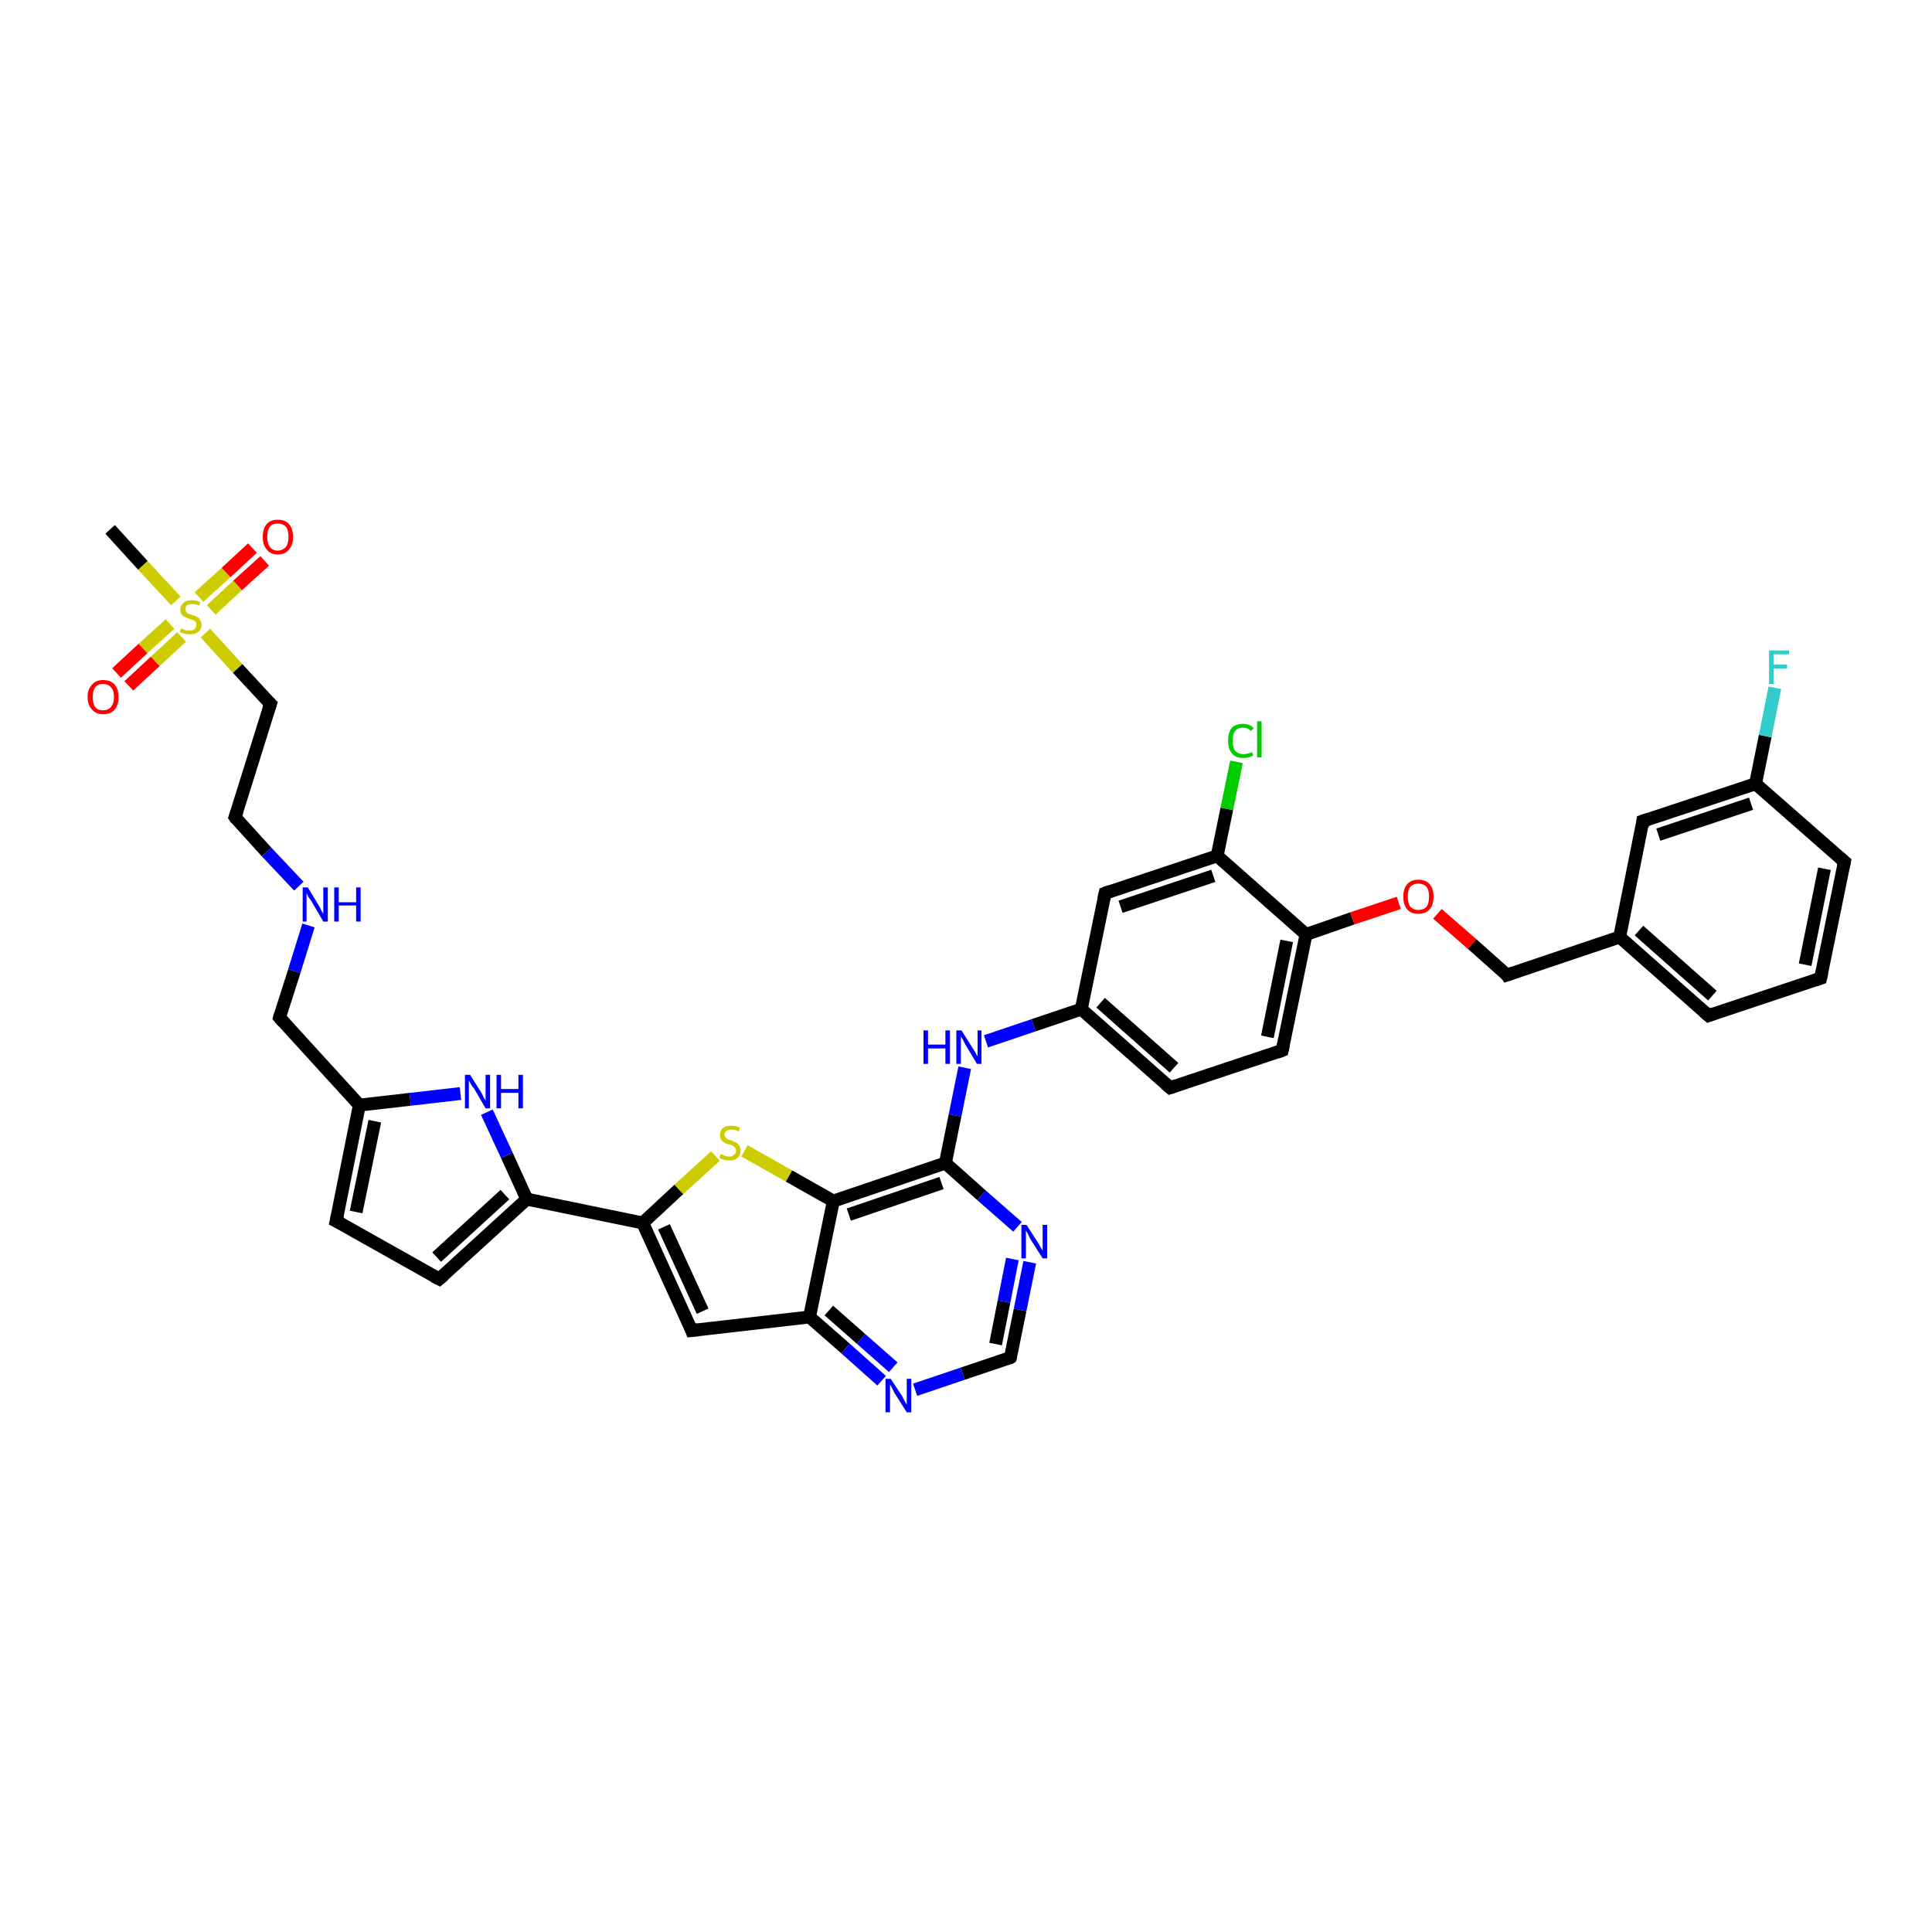 <?xml version='1.0' encoding='iso-8859-1'?>
<svg version='1.1' baseProfile='full'
              xmlns='http://www.w3.org/2000/svg'
                      xmlns:rdkit='http://www.rdkit.org/xml'
                      xmlns:xlink='http://www.w3.org/1999/xlink'
                  xml:space='preserve'
width='300px' height='300px' viewBox='0 0 300 300'>
<!-- END OF HEADER -->
<rect style='opacity:1.0;fill:#FFFFFF;stroke:none' width='300.0' height='300.0' x='0.0' y='0.0'> </rect>
<path class='bond-0 atom-0 atom-1' d='M 17.1,82.2 L 22.2,87.8' style='fill:none;fill-rule:evenodd;stroke:#000000;stroke-width:2.0px;stroke-linecap:butt;stroke-linejoin:miter;stroke-opacity:1' />
<path class='bond-0 atom-0 atom-1' d='M 22.2,87.8 L 27.3,93.3' style='fill:none;fill-rule:evenodd;stroke:#CCCC00;stroke-width:2.0px;stroke-linecap:butt;stroke-linejoin:miter;stroke-opacity:1' />
<path class='bond-1 atom-1 atom-2' d='M 26.4,96.9 L 22.2,100.7' style='fill:none;fill-rule:evenodd;stroke:#CCCC00;stroke-width:2.0px;stroke-linecap:butt;stroke-linejoin:miter;stroke-opacity:1' />
<path class='bond-1 atom-1 atom-2' d='M 22.2,100.7 L 18.1,104.5' style='fill:none;fill-rule:evenodd;stroke:#FF0000;stroke-width:2.0px;stroke-linecap:butt;stroke-linejoin:miter;stroke-opacity:1' />
<path class='bond-1 atom-1 atom-2' d='M 28.2,98.9 L 24.1,102.7' style='fill:none;fill-rule:evenodd;stroke:#CCCC00;stroke-width:2.0px;stroke-linecap:butt;stroke-linejoin:miter;stroke-opacity:1' />
<path class='bond-1 atom-1 atom-2' d='M 24.1,102.7 L 20.0,106.5' style='fill:none;fill-rule:evenodd;stroke:#FF0000;stroke-width:2.0px;stroke-linecap:butt;stroke-linejoin:miter;stroke-opacity:1' />
<path class='bond-2 atom-1 atom-3' d='M 32.8,94.7 L 36.9,90.9' style='fill:none;fill-rule:evenodd;stroke:#CCCC00;stroke-width:2.0px;stroke-linecap:butt;stroke-linejoin:miter;stroke-opacity:1' />
<path class='bond-2 atom-1 atom-3' d='M 36.9,90.9 L 41.1,87.1' style='fill:none;fill-rule:evenodd;stroke:#FF0000;stroke-width:2.0px;stroke-linecap:butt;stroke-linejoin:miter;stroke-opacity:1' />
<path class='bond-2 atom-1 atom-3' d='M 30.9,92.7 L 35.1,88.9' style='fill:none;fill-rule:evenodd;stroke:#CCCC00;stroke-width:2.0px;stroke-linecap:butt;stroke-linejoin:miter;stroke-opacity:1' />
<path class='bond-2 atom-1 atom-3' d='M 35.1,88.9 L 39.2,85.1' style='fill:none;fill-rule:evenodd;stroke:#FF0000;stroke-width:2.0px;stroke-linecap:butt;stroke-linejoin:miter;stroke-opacity:1' />
<path class='bond-3 atom-1 atom-4' d='M 31.9,98.3 L 36.9,103.8' style='fill:none;fill-rule:evenodd;stroke:#CCCC00;stroke-width:2.0px;stroke-linecap:butt;stroke-linejoin:miter;stroke-opacity:1' />
<path class='bond-3 atom-1 atom-4' d='M 36.9,103.8 L 42.0,109.3' style='fill:none;fill-rule:evenodd;stroke:#000000;stroke-width:2.0px;stroke-linecap:butt;stroke-linejoin:miter;stroke-opacity:1' />
<path class='bond-4 atom-4 atom-5' d='M 42.0,109.3 L 36.5,126.9' style='fill:none;fill-rule:evenodd;stroke:#000000;stroke-width:2.0px;stroke-linecap:butt;stroke-linejoin:miter;stroke-opacity:1' />
<path class='bond-5 atom-5 atom-6' d='M 36.5,126.9 L 41.4,132.3' style='fill:none;fill-rule:evenodd;stroke:#000000;stroke-width:2.0px;stroke-linecap:butt;stroke-linejoin:miter;stroke-opacity:1' />
<path class='bond-5 atom-5 atom-6' d='M 41.4,132.3 L 46.4,137.6' style='fill:none;fill-rule:evenodd;stroke:#0000FF;stroke-width:2.0px;stroke-linecap:butt;stroke-linejoin:miter;stroke-opacity:1' />
<path class='bond-6 atom-6 atom-7' d='M 47.9,143.7 L 45.7,150.8' style='fill:none;fill-rule:evenodd;stroke:#0000FF;stroke-width:2.0px;stroke-linecap:butt;stroke-linejoin:miter;stroke-opacity:1' />
<path class='bond-6 atom-6 atom-7' d='M 45.7,150.8 L 43.4,158.0' style='fill:none;fill-rule:evenodd;stroke:#000000;stroke-width:2.0px;stroke-linecap:butt;stroke-linejoin:miter;stroke-opacity:1' />
<path class='bond-7 atom-7 atom-8' d='M 43.4,158.0 L 55.8,171.6' style='fill:none;fill-rule:evenodd;stroke:#000000;stroke-width:2.0px;stroke-linecap:butt;stroke-linejoin:miter;stroke-opacity:1' />
<path class='bond-8 atom-8 atom-9' d='M 55.8,171.6 L 52.2,189.6' style='fill:none;fill-rule:evenodd;stroke:#000000;stroke-width:2.0px;stroke-linecap:butt;stroke-linejoin:miter;stroke-opacity:1' />
<path class='bond-8 atom-8 atom-9' d='M 58.2,174.1 L 55.3,188.2' style='fill:none;fill-rule:evenodd;stroke:#000000;stroke-width:2.0px;stroke-linecap:butt;stroke-linejoin:miter;stroke-opacity:1' />
<path class='bond-9 atom-9 atom-10' d='M 52.2,189.6 L 68.2,198.6' style='fill:none;fill-rule:evenodd;stroke:#000000;stroke-width:2.0px;stroke-linecap:butt;stroke-linejoin:miter;stroke-opacity:1' />
<path class='bond-10 atom-10 atom-11' d='M 68.2,198.6 L 81.8,186.2' style='fill:none;fill-rule:evenodd;stroke:#000000;stroke-width:2.0px;stroke-linecap:butt;stroke-linejoin:miter;stroke-opacity:1' />
<path class='bond-10 atom-10 atom-11' d='M 67.8,195.2 L 78.4,185.5' style='fill:none;fill-rule:evenodd;stroke:#000000;stroke-width:2.0px;stroke-linecap:butt;stroke-linejoin:miter;stroke-opacity:1' />
<path class='bond-11 atom-11 atom-12' d='M 81.8,186.2 L 78.7,179.4' style='fill:none;fill-rule:evenodd;stroke:#000000;stroke-width:2.0px;stroke-linecap:butt;stroke-linejoin:miter;stroke-opacity:1' />
<path class='bond-11 atom-11 atom-12' d='M 78.7,179.4 L 75.6,172.7' style='fill:none;fill-rule:evenodd;stroke:#0000FF;stroke-width:2.0px;stroke-linecap:butt;stroke-linejoin:miter;stroke-opacity:1' />
<path class='bond-12 atom-11 atom-13' d='M 81.8,186.2 L 99.8,189.9' style='fill:none;fill-rule:evenodd;stroke:#000000;stroke-width:2.0px;stroke-linecap:butt;stroke-linejoin:miter;stroke-opacity:1' />
<path class='bond-13 atom-13 atom-14' d='M 99.8,189.9 L 107.4,206.6' style='fill:none;fill-rule:evenodd;stroke:#000000;stroke-width:2.0px;stroke-linecap:butt;stroke-linejoin:miter;stroke-opacity:1' />
<path class='bond-13 atom-13 atom-14' d='M 103.1,190.5 L 109.1,203.6' style='fill:none;fill-rule:evenodd;stroke:#000000;stroke-width:2.0px;stroke-linecap:butt;stroke-linejoin:miter;stroke-opacity:1' />
<path class='bond-14 atom-14 atom-15' d='M 107.4,206.6 L 125.7,204.5' style='fill:none;fill-rule:evenodd;stroke:#000000;stroke-width:2.0px;stroke-linecap:butt;stroke-linejoin:miter;stroke-opacity:1' />
<path class='bond-15 atom-15 atom-16' d='M 125.7,204.5 L 131.3,209.4' style='fill:none;fill-rule:evenodd;stroke:#000000;stroke-width:2.0px;stroke-linecap:butt;stroke-linejoin:miter;stroke-opacity:1' />
<path class='bond-15 atom-15 atom-16' d='M 131.3,209.4 L 136.9,214.4' style='fill:none;fill-rule:evenodd;stroke:#0000FF;stroke-width:2.0px;stroke-linecap:butt;stroke-linejoin:miter;stroke-opacity:1' />
<path class='bond-15 atom-15 atom-16' d='M 128.7,203.5 L 133.7,207.9' style='fill:none;fill-rule:evenodd;stroke:#000000;stroke-width:2.0px;stroke-linecap:butt;stroke-linejoin:miter;stroke-opacity:1' />
<path class='bond-15 atom-15 atom-16' d='M 133.7,207.9 L 138.7,212.3' style='fill:none;fill-rule:evenodd;stroke:#0000FF;stroke-width:2.0px;stroke-linecap:butt;stroke-linejoin:miter;stroke-opacity:1' />
<path class='bond-16 atom-16 atom-17' d='M 142.1,215.8 L 149.5,213.3' style='fill:none;fill-rule:evenodd;stroke:#0000FF;stroke-width:2.0px;stroke-linecap:butt;stroke-linejoin:miter;stroke-opacity:1' />
<path class='bond-16 atom-16 atom-17' d='M 149.5,213.3 L 156.9,210.8' style='fill:none;fill-rule:evenodd;stroke:#000000;stroke-width:2.0px;stroke-linecap:butt;stroke-linejoin:miter;stroke-opacity:1' />
<path class='bond-17 atom-17 atom-18' d='M 156.9,210.8 L 158.4,203.4' style='fill:none;fill-rule:evenodd;stroke:#000000;stroke-width:2.0px;stroke-linecap:butt;stroke-linejoin:miter;stroke-opacity:1' />
<path class='bond-17 atom-17 atom-18' d='M 158.4,203.4 L 159.9,196.0' style='fill:none;fill-rule:evenodd;stroke:#0000FF;stroke-width:2.0px;stroke-linecap:butt;stroke-linejoin:miter;stroke-opacity:1' />
<path class='bond-17 atom-17 atom-18' d='M 154.6,208.7 L 155.9,202.1' style='fill:none;fill-rule:evenodd;stroke:#000000;stroke-width:2.0px;stroke-linecap:butt;stroke-linejoin:miter;stroke-opacity:1' />
<path class='bond-17 atom-17 atom-18' d='M 155.9,202.1 L 157.2,195.5' style='fill:none;fill-rule:evenodd;stroke:#0000FF;stroke-width:2.0px;stroke-linecap:butt;stroke-linejoin:miter;stroke-opacity:1' />
<path class='bond-18 atom-18 atom-19' d='M 158.0,190.5 L 152.4,185.6' style='fill:none;fill-rule:evenodd;stroke:#0000FF;stroke-width:2.0px;stroke-linecap:butt;stroke-linejoin:miter;stroke-opacity:1' />
<path class='bond-18 atom-18 atom-19' d='M 152.4,185.6 L 146.8,180.6' style='fill:none;fill-rule:evenodd;stroke:#000000;stroke-width:2.0px;stroke-linecap:butt;stroke-linejoin:miter;stroke-opacity:1' />
<path class='bond-19 atom-19 atom-20' d='M 146.8,180.6 L 148.3,173.2' style='fill:none;fill-rule:evenodd;stroke:#000000;stroke-width:2.0px;stroke-linecap:butt;stroke-linejoin:miter;stroke-opacity:1' />
<path class='bond-19 atom-19 atom-20' d='M 148.3,173.2 L 149.8,165.8' style='fill:none;fill-rule:evenodd;stroke:#0000FF;stroke-width:2.0px;stroke-linecap:butt;stroke-linejoin:miter;stroke-opacity:1' />
<path class='bond-20 atom-20 atom-21' d='M 153.1,161.7 L 160.5,159.2' style='fill:none;fill-rule:evenodd;stroke:#0000FF;stroke-width:2.0px;stroke-linecap:butt;stroke-linejoin:miter;stroke-opacity:1' />
<path class='bond-20 atom-20 atom-21' d='M 160.5,159.2 L 167.9,156.7' style='fill:none;fill-rule:evenodd;stroke:#000000;stroke-width:2.0px;stroke-linecap:butt;stroke-linejoin:miter;stroke-opacity:1' />
<path class='bond-21 atom-21 atom-22' d='M 167.9,156.7 L 181.7,168.9' style='fill:none;fill-rule:evenodd;stroke:#000000;stroke-width:2.0px;stroke-linecap:butt;stroke-linejoin:miter;stroke-opacity:1' />
<path class='bond-21 atom-21 atom-22' d='M 170.9,155.7 L 182.3,165.8' style='fill:none;fill-rule:evenodd;stroke:#000000;stroke-width:2.0px;stroke-linecap:butt;stroke-linejoin:miter;stroke-opacity:1' />
<path class='bond-22 atom-22 atom-23' d='M 181.7,168.9 L 199.1,163.1' style='fill:none;fill-rule:evenodd;stroke:#000000;stroke-width:2.0px;stroke-linecap:butt;stroke-linejoin:miter;stroke-opacity:1' />
<path class='bond-23 atom-23 atom-24' d='M 199.1,163.1 L 202.8,145.1' style='fill:none;fill-rule:evenodd;stroke:#000000;stroke-width:2.0px;stroke-linecap:butt;stroke-linejoin:miter;stroke-opacity:1' />
<path class='bond-23 atom-23 atom-24' d='M 196.8,161.0 L 199.8,146.1' style='fill:none;fill-rule:evenodd;stroke:#000000;stroke-width:2.0px;stroke-linecap:butt;stroke-linejoin:miter;stroke-opacity:1' />
<path class='bond-24 atom-24 atom-25' d='M 202.8,145.1 L 210.0,142.6' style='fill:none;fill-rule:evenodd;stroke:#000000;stroke-width:2.0px;stroke-linecap:butt;stroke-linejoin:miter;stroke-opacity:1' />
<path class='bond-24 atom-24 atom-25' d='M 210.0,142.6 L 217.2,140.2' style='fill:none;fill-rule:evenodd;stroke:#FF0000;stroke-width:2.0px;stroke-linecap:butt;stroke-linejoin:miter;stroke-opacity:1' />
<path class='bond-25 atom-25 atom-26' d='M 223.2,141.9 L 228.6,146.6' style='fill:none;fill-rule:evenodd;stroke:#FF0000;stroke-width:2.0px;stroke-linecap:butt;stroke-linejoin:miter;stroke-opacity:1' />
<path class='bond-25 atom-25 atom-26' d='M 228.6,146.6 L 234.0,151.4' style='fill:none;fill-rule:evenodd;stroke:#000000;stroke-width:2.0px;stroke-linecap:butt;stroke-linejoin:miter;stroke-opacity:1' />
<path class='bond-26 atom-26 atom-27' d='M 234.0,151.4 L 251.5,145.5' style='fill:none;fill-rule:evenodd;stroke:#000000;stroke-width:2.0px;stroke-linecap:butt;stroke-linejoin:miter;stroke-opacity:1' />
<path class='bond-27 atom-27 atom-28' d='M 251.5,145.5 L 265.3,157.7' style='fill:none;fill-rule:evenodd;stroke:#000000;stroke-width:2.0px;stroke-linecap:butt;stroke-linejoin:miter;stroke-opacity:1' />
<path class='bond-27 atom-27 atom-28' d='M 254.5,144.5 L 265.9,154.6' style='fill:none;fill-rule:evenodd;stroke:#000000;stroke-width:2.0px;stroke-linecap:butt;stroke-linejoin:miter;stroke-opacity:1' />
<path class='bond-28 atom-28 atom-29' d='M 265.3,157.7 L 282.7,151.9' style='fill:none;fill-rule:evenodd;stroke:#000000;stroke-width:2.0px;stroke-linecap:butt;stroke-linejoin:miter;stroke-opacity:1' />
<path class='bond-29 atom-29 atom-30' d='M 282.7,151.9 L 286.4,133.8' style='fill:none;fill-rule:evenodd;stroke:#000000;stroke-width:2.0px;stroke-linecap:butt;stroke-linejoin:miter;stroke-opacity:1' />
<path class='bond-29 atom-29 atom-30' d='M 280.3,149.8 L 283.3,134.9' style='fill:none;fill-rule:evenodd;stroke:#000000;stroke-width:2.0px;stroke-linecap:butt;stroke-linejoin:miter;stroke-opacity:1' />
<path class='bond-30 atom-30 atom-31' d='M 286.4,133.8 L 272.6,121.7' style='fill:none;fill-rule:evenodd;stroke:#000000;stroke-width:2.0px;stroke-linecap:butt;stroke-linejoin:miter;stroke-opacity:1' />
<path class='bond-31 atom-31 atom-32' d='M 272.6,121.7 L 274.1,114.3' style='fill:none;fill-rule:evenodd;stroke:#000000;stroke-width:2.0px;stroke-linecap:butt;stroke-linejoin:miter;stroke-opacity:1' />
<path class='bond-31 atom-31 atom-32' d='M 274.1,114.3 L 275.6,106.8' style='fill:none;fill-rule:evenodd;stroke:#33CCCC;stroke-width:2.0px;stroke-linecap:butt;stroke-linejoin:miter;stroke-opacity:1' />
<path class='bond-32 atom-31 atom-33' d='M 272.6,121.7 L 255.1,127.5' style='fill:none;fill-rule:evenodd;stroke:#000000;stroke-width:2.0px;stroke-linecap:butt;stroke-linejoin:miter;stroke-opacity:1' />
<path class='bond-32 atom-31 atom-33' d='M 271.9,124.8 L 257.5,129.6' style='fill:none;fill-rule:evenodd;stroke:#000000;stroke-width:2.0px;stroke-linecap:butt;stroke-linejoin:miter;stroke-opacity:1' />
<path class='bond-33 atom-24 atom-34' d='M 202.8,145.1 L 189.0,132.9' style='fill:none;fill-rule:evenodd;stroke:#000000;stroke-width:2.0px;stroke-linecap:butt;stroke-linejoin:miter;stroke-opacity:1' />
<path class='bond-34 atom-34 atom-35' d='M 189.0,132.9 L 190.5,125.6' style='fill:none;fill-rule:evenodd;stroke:#000000;stroke-width:2.0px;stroke-linecap:butt;stroke-linejoin:miter;stroke-opacity:1' />
<path class='bond-34 atom-34 atom-35' d='M 190.5,125.6 L 192.0,118.3' style='fill:none;fill-rule:evenodd;stroke:#00CC00;stroke-width:2.0px;stroke-linecap:butt;stroke-linejoin:miter;stroke-opacity:1' />
<path class='bond-35 atom-34 atom-36' d='M 189.0,132.9 L 171.6,138.7' style='fill:none;fill-rule:evenodd;stroke:#000000;stroke-width:2.0px;stroke-linecap:butt;stroke-linejoin:miter;stroke-opacity:1' />
<path class='bond-35 atom-34 atom-36' d='M 188.4,136.0 L 174.0,140.8' style='fill:none;fill-rule:evenodd;stroke:#000000;stroke-width:2.0px;stroke-linecap:butt;stroke-linejoin:miter;stroke-opacity:1' />
<path class='bond-36 atom-19 atom-37' d='M 146.8,180.6 L 129.4,186.5' style='fill:none;fill-rule:evenodd;stroke:#000000;stroke-width:2.0px;stroke-linecap:butt;stroke-linejoin:miter;stroke-opacity:1' />
<path class='bond-36 atom-19 atom-37' d='M 146.2,183.7 L 131.8,188.6' style='fill:none;fill-rule:evenodd;stroke:#000000;stroke-width:2.0px;stroke-linecap:butt;stroke-linejoin:miter;stroke-opacity:1' />
<path class='bond-37 atom-37 atom-38' d='M 129.4,186.5 L 122.5,182.6' style='fill:none;fill-rule:evenodd;stroke:#000000;stroke-width:2.0px;stroke-linecap:butt;stroke-linejoin:miter;stroke-opacity:1' />
<path class='bond-37 atom-37 atom-38' d='M 122.5,182.6 L 115.6,178.7' style='fill:none;fill-rule:evenodd;stroke:#CCCC00;stroke-width:2.0px;stroke-linecap:butt;stroke-linejoin:miter;stroke-opacity:1' />
<path class='bond-38 atom-12 atom-8' d='M 71.5,169.8 L 63.7,170.7' style='fill:none;fill-rule:evenodd;stroke:#0000FF;stroke-width:2.0px;stroke-linecap:butt;stroke-linejoin:miter;stroke-opacity:1' />
<path class='bond-38 atom-12 atom-8' d='M 63.7,170.7 L 55.8,171.6' style='fill:none;fill-rule:evenodd;stroke:#000000;stroke-width:2.0px;stroke-linecap:butt;stroke-linejoin:miter;stroke-opacity:1' />
<path class='bond-39 atom-38 atom-13' d='M 111.1,179.5 L 105.4,184.7' style='fill:none;fill-rule:evenodd;stroke:#CCCC00;stroke-width:2.0px;stroke-linecap:butt;stroke-linejoin:miter;stroke-opacity:1' />
<path class='bond-39 atom-38 atom-13' d='M 105.4,184.7 L 99.8,189.9' style='fill:none;fill-rule:evenodd;stroke:#000000;stroke-width:2.0px;stroke-linecap:butt;stroke-linejoin:miter;stroke-opacity:1' />
<path class='bond-40 atom-37 atom-15' d='M 129.4,186.5 L 125.7,204.5' style='fill:none;fill-rule:evenodd;stroke:#000000;stroke-width:2.0px;stroke-linecap:butt;stroke-linejoin:miter;stroke-opacity:1' />
<path class='bond-41 atom-36 atom-21' d='M 171.6,138.7 L 167.9,156.7' style='fill:none;fill-rule:evenodd;stroke:#000000;stroke-width:2.0px;stroke-linecap:butt;stroke-linejoin:miter;stroke-opacity:1' />
<path class='bond-42 atom-33 atom-27' d='M 255.1,127.5 L 251.5,145.5' style='fill:none;fill-rule:evenodd;stroke:#000000;stroke-width:2.0px;stroke-linecap:butt;stroke-linejoin:miter;stroke-opacity:1' />
<path d='M 41.8,109.1 L 42.0,109.3 L 41.7,110.2' style='fill:none;stroke:#000000;stroke-width:2.0px;stroke-linecap:butt;stroke-linejoin:miter;stroke-opacity:1;' />
<path d='M 36.8,126.0 L 36.5,126.9 L 36.7,127.2' style='fill:none;stroke:#000000;stroke-width:2.0px;stroke-linecap:butt;stroke-linejoin:miter;stroke-opacity:1;' />
<path d='M 43.5,157.6 L 43.4,158.0 L 44.0,158.7' style='fill:none;stroke:#000000;stroke-width:2.0px;stroke-linecap:butt;stroke-linejoin:miter;stroke-opacity:1;' />
<path d='M 52.4,188.7 L 52.2,189.6 L 53.0,190.0' style='fill:none;stroke:#000000;stroke-width:2.0px;stroke-linecap:butt;stroke-linejoin:miter;stroke-opacity:1;' />
<path d='M 67.4,198.2 L 68.2,198.6 L 68.9,198.0' style='fill:none;stroke:#000000;stroke-width:2.0px;stroke-linecap:butt;stroke-linejoin:miter;stroke-opacity:1;' />
<path d='M 107.1,205.8 L 107.4,206.6 L 108.3,206.5' style='fill:none;stroke:#000000;stroke-width:2.0px;stroke-linecap:butt;stroke-linejoin:miter;stroke-opacity:1;' />
<path d='M 156.6,211.0 L 156.9,210.8 L 157.0,210.5' style='fill:none;stroke:#000000;stroke-width:2.0px;stroke-linecap:butt;stroke-linejoin:miter;stroke-opacity:1;' />
<path d='M 181.0,168.3 L 181.7,168.9 L 182.6,168.6' style='fill:none;stroke:#000000;stroke-width:2.0px;stroke-linecap:butt;stroke-linejoin:miter;stroke-opacity:1;' />
<path d='M 198.3,163.4 L 199.1,163.1 L 199.3,162.2' style='fill:none;stroke:#000000;stroke-width:2.0px;stroke-linecap:butt;stroke-linejoin:miter;stroke-opacity:1;' />
<path d='M 233.8,151.1 L 234.0,151.4 L 234.9,151.1' style='fill:none;stroke:#000000;stroke-width:2.0px;stroke-linecap:butt;stroke-linejoin:miter;stroke-opacity:1;' />
<path d='M 264.6,157.1 L 265.3,157.7 L 266.1,157.4' style='fill:none;stroke:#000000;stroke-width:2.0px;stroke-linecap:butt;stroke-linejoin:miter;stroke-opacity:1;' />
<path d='M 281.8,152.2 L 282.7,151.9 L 282.9,151.0' style='fill:none;stroke:#000000;stroke-width:2.0px;stroke-linecap:butt;stroke-linejoin:miter;stroke-opacity:1;' />
<path d='M 286.2,134.7 L 286.4,133.8 L 285.7,133.2' style='fill:none;stroke:#000000;stroke-width:2.0px;stroke-linecap:butt;stroke-linejoin:miter;stroke-opacity:1;' />
<path d='M 256.0,127.2 L 255.1,127.5 L 255.0,128.4' style='fill:none;stroke:#000000;stroke-width:2.0px;stroke-linecap:butt;stroke-linejoin:miter;stroke-opacity:1;' />
<path d='M 172.4,138.4 L 171.6,138.7 L 171.4,139.6' style='fill:none;stroke:#000000;stroke-width:2.0px;stroke-linecap:butt;stroke-linejoin:miter;stroke-opacity:1;' />
<path class='atom-1' d='M 28.1 97.6
Q 28.2 97.6, 28.4 97.7
Q 28.7 97.8, 28.9 97.9
Q 29.2 97.9, 29.5 97.9
Q 30.0 97.9, 30.2 97.7
Q 30.5 97.4, 30.5 97.0
Q 30.5 96.7, 30.4 96.6
Q 30.2 96.4, 30.0 96.3
Q 29.8 96.2, 29.4 96.1
Q 29.0 95.9, 28.7 95.8
Q 28.4 95.7, 28.2 95.4
Q 28.0 95.1, 28.0 94.7
Q 28.0 94.0, 28.5 93.6
Q 28.9 93.2, 29.8 93.2
Q 30.4 93.2, 31.1 93.5
L 30.9 94.0
Q 30.3 93.8, 29.8 93.8
Q 29.3 93.8, 29.0 94.0
Q 28.8 94.2, 28.8 94.6
Q 28.8 94.8, 28.9 95.0
Q 29.0 95.2, 29.3 95.3
Q 29.5 95.4, 29.8 95.5
Q 30.3 95.6, 30.6 95.8
Q 30.9 95.9, 31.0 96.2
Q 31.3 96.5, 31.3 97.0
Q 31.3 97.7, 30.8 98.1
Q 30.3 98.5, 29.5 98.5
Q 29.0 98.5, 28.7 98.4
Q 28.3 98.3, 27.9 98.2
L 28.1 97.6
' fill='#CCCC00'/>
<path class='atom-2' d='M 13.6 108.2
Q 13.6 107.0, 14.3 106.3
Q 14.9 105.6, 16.0 105.6
Q 17.2 105.6, 17.8 106.3
Q 18.4 107.0, 18.4 108.2
Q 18.4 109.5, 17.8 110.2
Q 17.2 110.9, 16.0 110.9
Q 14.9 110.9, 14.3 110.2
Q 13.6 109.5, 13.6 108.2
M 16.0 110.3
Q 16.8 110.3, 17.2 109.8
Q 17.7 109.3, 17.7 108.2
Q 17.7 107.2, 17.2 106.7
Q 16.8 106.2, 16.0 106.2
Q 15.2 106.2, 14.8 106.7
Q 14.4 107.2, 14.4 108.2
Q 14.4 109.3, 14.8 109.8
Q 15.2 110.3, 16.0 110.3
' fill='#FF0000'/>
<path class='atom-3' d='M 40.8 83.4
Q 40.8 82.1, 41.4 81.4
Q 42.0 80.7, 43.1 80.7
Q 44.3 80.7, 44.9 81.4
Q 45.5 82.1, 45.5 83.4
Q 45.5 84.6, 44.9 85.3
Q 44.3 86.1, 43.1 86.1
Q 42.0 86.1, 41.4 85.3
Q 40.8 84.6, 40.8 83.4
M 43.1 85.5
Q 43.9 85.5, 44.4 84.9
Q 44.8 84.4, 44.8 83.4
Q 44.8 82.3, 44.4 81.8
Q 43.9 81.3, 43.1 81.3
Q 42.3 81.3, 41.9 81.8
Q 41.5 82.3, 41.5 83.4
Q 41.5 84.4, 41.9 84.9
Q 42.3 85.5, 43.1 85.5
' fill='#FF0000'/>
<path class='atom-6' d='M 47.8 137.8
L 49.5 140.6
Q 49.7 140.9, 49.9 141.4
Q 50.2 141.9, 50.2 141.9
L 50.2 137.8
L 50.9 137.8
L 50.9 143.1
L 50.2 143.1
L 48.4 140.0
Q 48.2 139.7, 47.9 139.3
Q 47.7 138.9, 47.6 138.7
L 47.6 143.1
L 47.0 143.1
L 47.0 137.8
L 47.8 137.8
' fill='#0000FF'/>
<path class='atom-6' d='M 51.9 137.8
L 52.6 137.8
L 52.6 140.1
L 55.3 140.1
L 55.3 137.8
L 56.0 137.8
L 56.0 143.1
L 55.3 143.1
L 55.3 140.6
L 52.6 140.6
L 52.6 143.1
L 51.9 143.1
L 51.9 137.8
' fill='#0000FF'/>
<path class='atom-12' d='M 73.0 166.9
L 74.7 169.6
Q 74.9 169.9, 75.1 170.4
Q 75.4 170.9, 75.4 170.9
L 75.4 166.9
L 76.1 166.9
L 76.1 172.1
L 75.4 172.1
L 73.6 169.0
Q 73.3 168.7, 73.1 168.3
Q 72.9 167.9, 72.8 167.8
L 72.8 172.1
L 72.2 172.1
L 72.2 166.9
L 73.0 166.9
' fill='#0000FF'/>
<path class='atom-12' d='M 77.1 166.9
L 77.8 166.9
L 77.8 169.1
L 80.5 169.1
L 80.5 166.9
L 81.2 166.9
L 81.2 172.1
L 80.5 172.1
L 80.5 169.7
L 77.8 169.7
L 77.8 172.1
L 77.1 172.1
L 77.1 166.9
' fill='#0000FF'/>
<path class='atom-16' d='M 138.3 214.1
L 140.1 216.8
Q 140.2 217.1, 140.5 217.6
Q 140.8 218.1, 140.8 218.1
L 140.8 214.1
L 141.5 214.1
L 141.5 219.3
L 140.8 219.3
L 138.9 216.3
Q 138.7 215.9, 138.5 215.5
Q 138.3 215.1, 138.2 215.0
L 138.2 219.3
L 137.5 219.3
L 137.5 214.1
L 138.3 214.1
' fill='#0000FF'/>
<path class='atom-18' d='M 159.4 190.2
L 161.2 193.0
Q 161.3 193.2, 161.6 193.7
Q 161.9 194.2, 161.9 194.2
L 161.9 190.2
L 162.6 190.2
L 162.6 195.4
L 161.9 195.4
L 160.0 192.4
Q 159.8 192.0, 159.6 191.6
Q 159.4 191.2, 159.3 191.1
L 159.3 195.4
L 158.6 195.4
L 158.6 190.2
L 159.4 190.2
' fill='#0000FF'/>
<path class='atom-20' d='M 143.4 160.0
L 144.1 160.0
L 144.1 162.2
L 146.8 162.2
L 146.8 160.0
L 147.5 160.0
L 147.5 165.2
L 146.8 165.2
L 146.8 162.8
L 144.1 162.8
L 144.1 165.2
L 143.4 165.2
L 143.4 160.0
' fill='#0000FF'/>
<path class='atom-20' d='M 149.3 160.0
L 151.0 162.7
Q 151.2 163.0, 151.5 163.5
Q 151.7 164.0, 151.8 164.0
L 151.8 160.0
L 152.4 160.0
L 152.4 165.2
L 151.7 165.2
L 149.9 162.2
Q 149.7 161.8, 149.5 161.4
Q 149.2 161.0, 149.2 160.9
L 149.2 165.2
L 148.5 165.2
L 148.5 160.0
L 149.3 160.0
' fill='#0000FF'/>
<path class='atom-25' d='M 217.9 139.2
Q 217.9 138.0, 218.5 137.3
Q 219.1 136.6, 220.2 136.6
Q 221.4 136.6, 222.0 137.3
Q 222.6 138.0, 222.6 139.2
Q 222.6 140.5, 222.0 141.2
Q 221.4 141.9, 220.2 141.9
Q 219.1 141.9, 218.5 141.2
Q 217.9 140.5, 217.9 139.2
M 220.2 141.3
Q 221.0 141.3, 221.5 140.8
Q 221.9 140.3, 221.9 139.2
Q 221.9 138.2, 221.5 137.7
Q 221.0 137.2, 220.2 137.2
Q 219.5 137.2, 219.0 137.7
Q 218.6 138.2, 218.6 139.2
Q 218.6 140.3, 219.0 140.8
Q 219.5 141.3, 220.2 141.3
' fill='#FF0000'/>
<path class='atom-32' d='M 274.7 101.0
L 277.8 101.0
L 277.8 101.6
L 275.4 101.6
L 275.4 103.2
L 277.5 103.2
L 277.5 103.8
L 275.4 103.8
L 275.4 106.2
L 274.7 106.2
L 274.7 101.0
' fill='#33CCCC'/>
<path class='atom-35' d='M 190.7 115.0
Q 190.7 113.7, 191.3 113.0
Q 191.9 112.4, 193.0 112.4
Q 194.1 112.4, 194.7 113.1
L 194.2 113.5
Q 193.8 113.0, 193.0 113.0
Q 192.2 113.0, 191.8 113.5
Q 191.4 114.0, 191.4 115.0
Q 191.4 116.0, 191.8 116.6
Q 192.3 117.1, 193.1 117.1
Q 193.7 117.1, 194.4 116.8
L 194.6 117.3
Q 194.3 117.5, 193.9 117.6
Q 193.5 117.7, 193.0 117.7
Q 191.9 117.7, 191.3 117.0
Q 190.7 116.3, 190.7 115.0
' fill='#00CC00'/>
<path class='atom-35' d='M 195.2 112.0
L 195.9 112.0
L 195.9 117.6
L 195.2 117.6
L 195.2 112.0
' fill='#00CC00'/>
<path class='atom-38' d='M 111.9 179.2
Q 111.9 179.2, 112.2 179.3
Q 112.4 179.4, 112.7 179.5
Q 113.0 179.6, 113.2 179.6
Q 113.7 179.6, 114.0 179.3
Q 114.3 179.1, 114.3 178.7
Q 114.3 178.4, 114.1 178.2
Q 114.0 178.0, 113.8 177.9
Q 113.6 177.8, 113.2 177.7
Q 112.7 177.6, 112.5 177.4
Q 112.2 177.3, 112.0 177.0
Q 111.8 176.8, 111.8 176.3
Q 111.8 175.6, 112.2 175.2
Q 112.7 174.8, 113.6 174.8
Q 114.2 174.8, 114.9 175.1
L 114.7 175.7
Q 114.1 175.4, 113.6 175.4
Q 113.1 175.4, 112.8 175.6
Q 112.5 175.8, 112.5 176.2
Q 112.5 176.5, 112.7 176.6
Q 112.8 176.8, 113.0 176.9
Q 113.2 177.0, 113.6 177.1
Q 114.1 177.3, 114.3 177.4
Q 114.6 177.6, 114.8 177.9
Q 115.0 178.2, 115.0 178.7
Q 115.0 179.4, 114.5 179.8
Q 114.1 180.2, 113.3 180.2
Q 112.8 180.2, 112.4 180.1
Q 112.1 180.0, 111.7 179.8
L 111.9 179.2
' fill='#CCCC00'/>
</svg>
